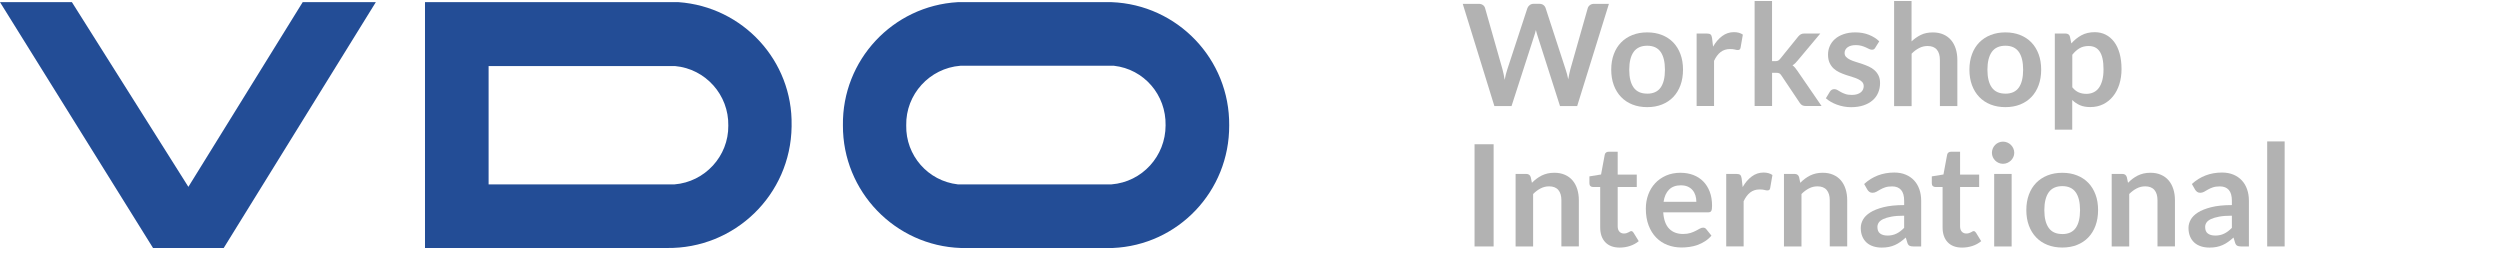 <?xml version="1.0" encoding="UTF-8"?><svg id="a" xmlns="http://www.w3.org/2000/svg" viewBox="0 0 813.54 87.9"><defs><style>.f{fill:#b2b2b2;}.g{isolation:isolate;}.h{fill:#234d96;}</style></defs><g id="b"><g id="c"><g id="d"><polygon class="h" points="0 .7 49.8 80.7 72.8 80.7 122.3 .7 98.5 .7 61.3 60.8 23.4 .7 0 .7"/><path class="h" d="M220.8,.7h-82.5V80.7h78.7c22.1,.3,40.3-17.3,40.6-39.5v-.4c.4-21-15.8-38.6-36.8-40.1Zm-1.3,59.3h-60.5V21.5h60.7c9.9,.9,17.5,9.4,17.3,19.4,.1,9.9-7.6,18.3-17.5,19.1Z"/><path class="h" d="M361.7,.7h-50c-21.2,1.2-37.7,18.9-37.4,40.1-.1,21.5,17,39.2,38.4,39.9h49.4c21.3-.9,38-18.5,37.9-39.9,.2-21.5-16.8-39.3-38.3-40.1Zm0,59.3h-50c-9.7-1.1-17-9.4-16.8-19.2-.2-10.1,7.6-18.6,17.6-19.4h50c9.8,1.1,17,9.5,16.8,19.4,0,10-7.6,18.4-17.6,19.2Z"/></g></g><g class="g"><path class="f" d="M476,1.25h5.2c.54,0,.99,.13,1.35,.38s.6,.59,.72,1.02l5.66,19.9c.14,.49,.26,1.02,.38,1.6s.23,1.18,.33,1.83c.12-.64,.26-1.25,.4-1.83,.15-.58,.3-1.11,.47-1.6l6.53-19.9c.12-.35,.36-.67,.72-.97,.36-.29,.8-.44,1.32-.44h1.82c.54,0,.98,.13,1.33,.38s.6,.59,.74,1.02l6.49,19.9c.34,.98,.63,2.07,.87,3.27,.11-.6,.22-1.17,.33-1.72s.23-1.07,.36-1.54l5.66-19.9c.11-.38,.34-.71,.71-.99,.37-.28,.81-.41,1.33-.41h4.85l-10.33,33.26h-5.59l-7.27-22.72c-.09-.29-.19-.61-.29-.94-.1-.34-.2-.7-.29-1.08-.09,.38-.19,.74-.29,1.08-.1,.34-.2,.65-.29,.94l-7.34,22.72h-5.59L476,1.25Z"/><path class="f" d="M536.03,10.54c1.76,0,3.36,.28,4.8,.85,1.43,.57,2.66,1.37,3.67,2.42,1.01,1.04,1.79,2.32,2.35,3.82s.83,3.18,.83,5.04-.28,3.56-.83,5.06c-.55,1.5-1.33,2.78-2.35,3.84-1.01,1.06-2.24,1.87-3.67,2.44s-3.03,.85-4.8,.85-3.37-.28-4.81-.85-2.67-1.38-3.69-2.44c-1.02-1.06-1.81-2.34-2.37-3.84-.56-1.5-.84-3.19-.84-5.06s.28-3.53,.84-5.04,1.35-2.78,2.37-3.82c1.02-1.04,2.25-1.85,3.69-2.42,1.44-.57,3.04-.85,4.81-.85Zm0,19.94c1.96,0,3.42-.66,4.36-1.98,.94-1.32,1.41-3.25,1.41-5.8s-.47-4.49-1.41-5.82c-.94-1.33-2.4-2-4.36-2s-3.46,.67-4.42,2.01c-.95,1.34-1.43,3.28-1.43,5.81s.48,4.46,1.43,5.78c.95,1.33,2.42,1.99,4.42,1.99Z"/><path class="f" d="M552.11,34.51V10.91h3.33c.58,0,.99,.11,1.22,.32,.23,.21,.38,.58,.46,1.1l.34,2.85c.84-1.46,1.83-2.61,2.97-3.45,1.13-.84,2.41-1.27,3.82-1.27,1.17,0,2.13,.27,2.9,.8l-.74,4.26c-.05,.28-.15,.47-.3,.59s-.36,.17-.62,.17c-.23,0-.54-.05-.94-.16-.4-.11-.93-.16-1.59-.16-1.18,0-2.19,.33-3.04,.98-.84,.65-1.56,1.61-2.14,2.86v14.7h-5.68Z"/><path class="f" d="M576.65,.33V19.9h1.06c.38,0,.68-.05,.9-.16,.21-.11,.44-.31,.69-.6l5.87-7.25c.26-.31,.54-.55,.83-.72,.29-.18,.67-.26,1.15-.26h5.2l-7.34,8.76c-.26,.32-.53,.62-.8,.89s-.58,.5-.9,.7c.32,.23,.61,.5,.85,.8,.25,.31,.49,.64,.74,.99l7.87,11.45h-5.13c-.44,0-.82-.08-1.13-.23-.31-.15-.58-.41-.83-.78l-6-8.95c-.23-.35-.46-.58-.69-.69-.23-.11-.58-.16-1.04-.16h-1.29v10.81h-5.68V.33h5.68Z"/><path class="f" d="M610.27,15.51c-.15,.25-.31,.42-.48,.52s-.38,.15-.64,.15c-.28,0-.57-.08-.89-.23s-.68-.33-1.09-.52c-.41-.19-.89-.36-1.42-.52s-1.15-.23-1.87-.23c-1.12,0-2,.24-2.65,.71-.64,.48-.97,1.1-.97,1.86,0,.51,.16,.93,.49,1.28s.77,.65,1.31,.91c.54,.26,1.16,.5,1.85,.7,.69,.21,1.39,.43,2.12,.68s1.43,.53,2.12,.84c.69,.31,1.31,.71,1.85,1.2s.98,1.06,1.31,1.74c.33,.67,.49,1.49,.49,2.44,0,1.13-.21,2.18-.62,3.14-.41,.96-1.02,1.79-1.82,2.48-.8,.7-1.78,1.24-2.96,1.63-1.17,.39-2.52,.59-4.04,.59-.81,0-1.61-.07-2.38-.22s-1.52-.35-2.23-.61c-.71-.26-1.37-.57-1.98-.92s-1.14-.74-1.6-1.15l1.31-2.16c.17-.26,.37-.46,.6-.6s.52-.21,.87-.21,.69,.1,1,.3,.68,.41,1.09,.64c.41,.23,.9,.44,1.46,.64,.56,.2,1.27,.3,2.13,.3,.67,0,1.25-.08,1.74-.24,.48-.16,.88-.37,1.2-.63,.31-.26,.54-.56,.69-.91,.15-.34,.22-.7,.22-1.07,0-.55-.17-1-.5-1.36-.33-.35-.77-.66-1.31-.92-.54-.26-1.17-.49-1.86-.7-.7-.21-1.41-.43-2.14-.68-.73-.25-1.44-.53-2.14-.86-.7-.33-1.32-.75-1.86-1.25-.54-.51-.98-1.13-1.31-1.86-.33-.74-.49-1.62-.49-2.67,0-.97,.19-1.89,.58-2.76,.38-.87,.95-1.64,1.69-2.29,.74-.65,1.67-1.17,2.78-1.56,1.11-.39,2.4-.59,3.85-.59,1.62,0,3.11,.27,4.44,.8,1.33,.54,2.45,1.24,3.33,2.12l-1.29,2.05Z"/><path class="f" d="M616.37,34.51V.33h5.68V13.47c.92-.87,1.93-1.58,3.04-2.12,1.1-.54,2.4-.8,3.89-.8,1.29,0,2.43,.22,3.43,.66,1,.44,1.83,1.05,2.5,1.84,.67,.79,1.17,1.73,1.52,2.83,.35,1.1,.52,2.3,.52,3.62v15.02h-5.68v-15.02c0-1.44-.33-2.56-1-3.35-.67-.79-1.67-1.18-3-1.18-.98,0-1.9,.22-2.76,.67-.86,.44-1.67,1.05-2.44,1.82v17.07h-5.68Z"/><path class="f" d="M652.59,10.54c1.76,0,3.36,.28,4.79,.85,1.43,.57,2.66,1.37,3.67,2.42,1.01,1.04,1.79,2.32,2.35,3.82s.83,3.18,.83,5.04-.28,3.56-.83,5.06c-.55,1.5-1.33,2.78-2.35,3.84-1.01,1.06-2.24,1.87-3.67,2.44s-3.03,.85-4.79,.85-3.37-.28-4.81-.85-2.67-1.38-3.69-2.44c-1.02-1.06-1.81-2.34-2.37-3.84-.56-1.5-.84-3.19-.84-5.06s.28-3.53,.84-5.04,1.35-2.78,2.37-3.82c1.02-1.04,2.25-1.85,3.69-2.42,1.44-.57,3.04-.85,4.81-.85Zm0,19.94c1.96,0,3.42-.66,4.36-1.98,.94-1.32,1.41-3.25,1.41-5.8s-.47-4.49-1.41-5.82c-.94-1.33-2.4-2-4.36-2s-3.47,.67-4.42,2.01c-.95,1.34-1.43,3.28-1.43,5.81s.48,4.46,1.43,5.78c.95,1.33,2.42,1.99,4.42,1.99Z"/><path class="f" d="M668.67,42.22V10.91h3.47c.37,0,.68,.08,.94,.25s.43,.43,.51,.78l.46,2.19c.95-1.09,2.04-1.97,3.28-2.65,1.23-.67,2.68-1.01,4.34-1.01,1.29,0,2.46,.27,3.53,.8,1.07,.54,1.99,1.32,2.76,2.33s1.37,2.28,1.79,3.77c.42,1.49,.63,3.21,.63,5.14,0,1.76-.24,3.4-.71,4.9-.48,1.5-1.15,2.81-2.04,3.91-.88,1.1-1.95,1.97-3.2,2.59-1.25,.62-2.65,.93-4.2,.93-1.33,0-2.47-.2-3.39-.61-.93-.41-1.76-.97-2.5-1.69v9.66h-5.68Zm11.04-27.25c-1.18,0-2.19,.25-3.02,.75-.84,.5-1.61,1.2-2.33,2.1v10.58c.64,.8,1.35,1.35,2.1,1.67s1.58,.47,2.45,.47,1.64-.16,2.33-.48c.7-.32,1.29-.81,1.77-1.47,.48-.66,.85-1.49,1.12-2.5,.26-1,.39-2.19,.39-3.55s-.11-2.55-.33-3.51c-.22-.96-.54-1.74-.96-2.33-.41-.6-.92-1.04-1.51-1.31-.59-.28-1.26-.41-2.01-.41Z"/></g><g class="g"><path class="f" d="M486.05,80.2h-6.21V46.94h6.21v33.26Z"/><path class="f" d="M493.2,80.2v-23.6h3.47c.74,0,1.22,.34,1.45,1.03l.39,1.86c.47-.49,.98-.93,1.51-1.33,.53-.4,1.09-.74,1.68-1.04,.59-.29,1.22-.51,1.9-.67,.67-.15,1.41-.23,2.21-.23,1.29,0,2.43,.22,3.43,.66,1,.44,1.83,1.05,2.5,1.84,.67,.79,1.17,1.73,1.52,2.83,.34,1.1,.52,2.3,.52,3.62v15.02h-5.68v-15.02c0-1.44-.33-2.56-1-3.35s-1.67-1.18-3-1.18c-.98,0-1.9,.22-2.76,.67-.86,.44-1.67,1.05-2.44,1.82v17.07h-5.68Z"/><path class="f" d="M527.11,80.57c-2.04,0-3.61-.58-4.72-1.74-1.1-1.16-1.66-2.76-1.66-4.8v-13.18h-2.39c-.31,0-.57-.1-.79-.3-.22-.2-.33-.5-.33-.9v-2.25l3.79-.62,1.2-6.44c.06-.31,.2-.54,.43-.71,.22-.17,.5-.25,.84-.25h2.94v7.43h6.21v4.05h-6.21v12.79c0,.74,.18,1.31,.55,1.72s.86,.62,1.47,.62c.35,0,.65-.04,.88-.13,.24-.08,.45-.17,.62-.26,.18-.09,.33-.18,.47-.26s.28-.13,.41-.13c.17,0,.31,.04,.41,.13s.22,.21,.34,.38l1.7,2.76c-.83,.69-1.78,1.21-2.85,1.56-1.07,.35-2.19,.53-3.33,.53Z"/><path class="f" d="M546.91,56.23c1.49,0,2.86,.24,4.11,.71,1.25,.48,2.33,1.17,3.23,2.08,.9,.91,1.61,2.03,2.12,3.36s.76,2.84,.76,4.54c0,.43-.02,.79-.06,1.07-.04,.28-.11,.51-.21,.67s-.23,.28-.4,.34-.38,.1-.64,.1h-14.58c.17,2.42,.82,4.2,1.95,5.34s2.64,1.7,4.51,1.7c.92,0,1.71-.11,2.38-.32s1.25-.45,1.75-.71,.94-.5,1.31-.71c.38-.21,.74-.32,1.09-.32,.23,0,.43,.05,.6,.14,.17,.09,.31,.22,.44,.39l1.66,2.07c-.63,.74-1.33,1.35-2.12,1.85-.78,.5-1.6,.9-2.45,1.2s-1.72,.51-2.6,.63c-.88,.12-1.74,.18-2.56,.18-1.64,0-3.17-.27-4.58-.82-1.41-.54-2.64-1.35-3.68-2.42-1.04-1.07-1.86-2.38-2.46-3.96-.6-1.57-.9-3.39-.9-5.46,0-1.61,.26-3.12,.78-4.54,.52-1.42,1.27-2.65,2.24-3.7,.97-1.05,2.16-1.88,3.56-2.5,1.4-.61,2.99-.92,4.75-.92Zm.12,4.07c-1.66,0-2.95,.47-3.89,1.4-.94,.94-1.53,2.26-1.79,3.98h10.67c0-.74-.1-1.43-.3-2.08-.2-.65-.51-1.22-.92-1.71-.41-.49-.94-.88-1.56-1.16-.63-.28-1.37-.42-2.21-.42Z"/><path class="f" d="M561.74,80.2v-23.6h3.33c.58,0,.99,.11,1.22,.32,.23,.21,.38,.58,.46,1.1l.34,2.85c.84-1.46,1.83-2.61,2.97-3.45,1.13-.84,2.41-1.27,3.82-1.27,1.17,0,2.13,.27,2.9,.8l-.74,4.26c-.05,.28-.15,.47-.3,.59s-.36,.17-.62,.17c-.23,0-.54-.05-.94-.16-.4-.11-.93-.16-1.59-.16-1.18,0-2.19,.33-3.04,.98-.84,.65-1.56,1.61-2.14,2.86v14.7h-5.68Z"/><path class="f" d="M580.53,80.2v-23.6h3.47c.74,0,1.22,.34,1.45,1.03l.39,1.86c.48-.49,.98-.93,1.51-1.33,.53-.4,1.09-.74,1.68-1.04,.59-.29,1.22-.51,1.9-.67,.67-.15,1.41-.23,2.21-.23,1.29,0,2.43,.22,3.43,.66,1,.44,1.83,1.05,2.5,1.84,.67,.79,1.17,1.73,1.52,2.83,.35,1.1,.52,2.3,.52,3.62v15.02h-5.68v-15.02c0-1.44-.33-2.56-1-3.35-.67-.79-1.67-1.18-3-1.18-.98,0-1.9,.22-2.76,.67-.86,.44-1.67,1.05-2.44,1.82v17.07h-5.68Z"/><path class="f" d="M625.18,80.2h-2.55c-.54,0-.96-.08-1.26-.24s-.54-.49-.69-.98l-.51-1.68c-.6,.54-1.18,1.01-1.76,1.42-.58,.41-1.17,.75-1.78,1.02s-1.26,.48-1.96,.62c-.69,.14-1.46,.21-2.3,.21-1,0-1.92-.13-2.76-.4-.84-.27-1.57-.67-2.17-1.21s-1.08-1.21-1.41-2.01c-.34-.8-.51-1.73-.51-2.79,0-.89,.23-1.77,.7-2.64s1.25-1.65,2.33-2.35c1.09-.7,2.54-1.28,4.35-1.74,1.81-.46,4.06-.69,6.74-.69v-1.39c0-1.59-.33-2.77-1-3.54-.67-.76-1.64-1.15-2.91-1.15-.92,0-1.69,.11-2.3,.32-.61,.21-1.15,.46-1.6,.72-.45,.27-.87,.51-1.25,.72-.38,.21-.8,.32-1.26,.32-.38,0-.71-.1-.99-.3s-.5-.44-.67-.74l-1.04-1.82c2.71-2.48,5.99-3.73,9.82-3.73,1.38,0,2.61,.23,3.69,.68s2,1.08,2.75,1.89c.75,.81,1.32,1.77,1.71,2.89s.59,2.35,.59,3.68v14.9Zm-11.04-3.54c.58,0,1.12-.05,1.61-.16,.49-.11,.96-.26,1.39-.48,.44-.21,.86-.47,1.27-.78,.41-.31,.82-.68,1.23-1.1v-3.95c-1.66,0-3.04,.1-4.15,.31-1.11,.21-2.01,.48-2.68,.8-.67,.33-1.15,.7-1.44,1.14-.28,.43-.43,.9-.43,1.41,0,1,.29,1.72,.89,2.15,.59,.43,1.36,.65,2.31,.65Z"/><path class="f" d="M638.52,80.57c-2.04,0-3.61-.58-4.71-1.74-1.1-1.16-1.66-2.76-1.66-4.8v-13.18h-2.39c-.31,0-.57-.1-.79-.3-.22-.2-.33-.5-.33-.9v-2.25l3.79-.62,1.2-6.44c.06-.31,.2-.54,.43-.71,.22-.17,.5-.25,.84-.25h2.94v7.43h6.21v4.05h-6.21v12.79c0,.74,.18,1.31,.55,1.72,.37,.41,.86,.62,1.47,.62,.35,0,.65-.04,.89-.13,.24-.08,.44-.17,.62-.26,.18-.09,.33-.18,.47-.26,.14-.08,.28-.13,.41-.13,.17,0,.31,.04,.41,.13s.22,.21,.35,.38l1.7,2.76c-.83,.69-1.78,1.21-2.85,1.56s-2.19,.53-3.33,.53Z"/><path class="f" d="M655.47,49.73c0,.49-.1,.95-.3,1.38-.2,.43-.46,.8-.79,1.13-.33,.32-.72,.58-1.16,.77-.44,.19-.92,.29-1.43,.29s-.95-.1-1.39-.29c-.44-.19-.82-.45-1.14-.77-.32-.32-.58-.7-.77-1.13-.19-.43-.29-.89-.29-1.38s.1-.98,.29-1.43c.19-.44,.45-.83,.77-1.15,.32-.32,.7-.58,1.14-.77,.44-.19,.9-.29,1.39-.29s.98,.1,1.43,.29c.45,.19,.83,.45,1.16,.77,.33,.32,.59,.71,.79,1.15,.2,.45,.3,.92,.3,1.43Zm-.85,6.88v23.6h-5.68v-23.6h5.68Z"/><path class="f" d="M671.11,56.23c1.76,0,3.36,.28,4.79,.85,1.43,.57,2.66,1.37,3.67,2.42,1.01,1.04,1.79,2.32,2.35,3.82s.83,3.18,.83,5.04-.28,3.56-.83,5.06c-.55,1.5-1.33,2.78-2.35,3.84-1.01,1.06-2.24,1.87-3.67,2.44s-3.03,.85-4.79,.85-3.37-.28-4.81-.85-2.67-1.38-3.69-2.44c-1.02-1.06-1.81-2.34-2.37-3.84-.56-1.5-.84-3.19-.84-5.06s.28-3.53,.84-5.04,1.35-2.78,2.37-3.82c1.02-1.04,2.25-1.85,3.69-2.42,1.44-.57,3.04-.85,4.81-.85Zm0,19.94c1.96,0,3.42-.66,4.36-1.98,.94-1.32,1.41-3.25,1.41-5.8s-.47-4.49-1.41-5.82c-.94-1.33-2.4-2-4.36-2s-3.47,.67-4.42,2.01c-.95,1.34-1.43,3.28-1.43,5.81s.48,4.46,1.43,5.78c.95,1.33,2.42,1.99,4.42,1.99Z"/><path class="f" d="M687.18,80.2v-23.6h3.47c.74,0,1.22,.34,1.45,1.03l.39,1.86c.48-.49,.98-.93,1.51-1.33,.53-.4,1.09-.74,1.68-1.04,.59-.29,1.22-.51,1.9-.67,.67-.15,1.41-.23,2.21-.23,1.29,0,2.43,.22,3.43,.66,1,.44,1.83,1.05,2.5,1.84,.67,.79,1.17,1.73,1.52,2.83,.35,1.1,.52,2.3,.52,3.62v15.02h-5.68v-15.02c0-1.44-.33-2.56-1-3.35-.67-.79-1.67-1.18-3-1.18-.98,0-1.9,.22-2.76,.67-.86,.44-1.67,1.05-2.44,1.82v17.07h-5.68Z"/><path class="f" d="M731.83,80.2h-2.55c-.54,0-.96-.08-1.26-.24s-.54-.49-.69-.98l-.51-1.68c-.6,.54-1.18,1.01-1.76,1.42-.58,.41-1.17,.75-1.78,1.02s-1.26,.48-1.96,.62c-.69,.14-1.46,.21-2.3,.21-1,0-1.92-.13-2.76-.4-.84-.27-1.57-.67-2.17-1.21s-1.08-1.21-1.41-2.01c-.34-.8-.51-1.73-.51-2.79,0-.89,.23-1.77,.7-2.64s1.25-1.65,2.33-2.35c1.09-.7,2.54-1.28,4.35-1.74,1.81-.46,4.06-.69,6.74-.69v-1.39c0-1.59-.33-2.77-1-3.54-.67-.76-1.64-1.15-2.91-1.15-.92,0-1.69,.11-2.3,.32-.61,.21-1.15,.46-1.6,.72-.45,.27-.87,.51-1.25,.72-.38,.21-.8,.32-1.26,.32-.38,0-.71-.1-.99-.3s-.5-.44-.67-.74l-1.04-1.82c2.71-2.48,5.99-3.73,9.82-3.73,1.38,0,2.61,.23,3.69,.68s2,1.08,2.75,1.89c.75,.81,1.32,1.77,1.71,2.89s.59,2.35,.59,3.68v14.9Zm-11.04-3.54c.58,0,1.12-.05,1.61-.16,.49-.11,.96-.26,1.39-.48,.44-.21,.86-.47,1.27-.78,.41-.31,.82-.68,1.23-1.1v-3.95c-1.66,0-3.04,.1-4.15,.31-1.11,.21-2.01,.48-2.68,.8-.67,.33-1.15,.7-1.44,1.14-.28,.43-.43,.9-.43,1.41,0,1,.29,1.72,.89,2.15,.59,.43,1.36,.65,2.31,.65Z"/><path class="f" d="M743.46,46.02v34.18h-5.68V46.02h5.68Z"/></g></g><g id="e"/></svg>